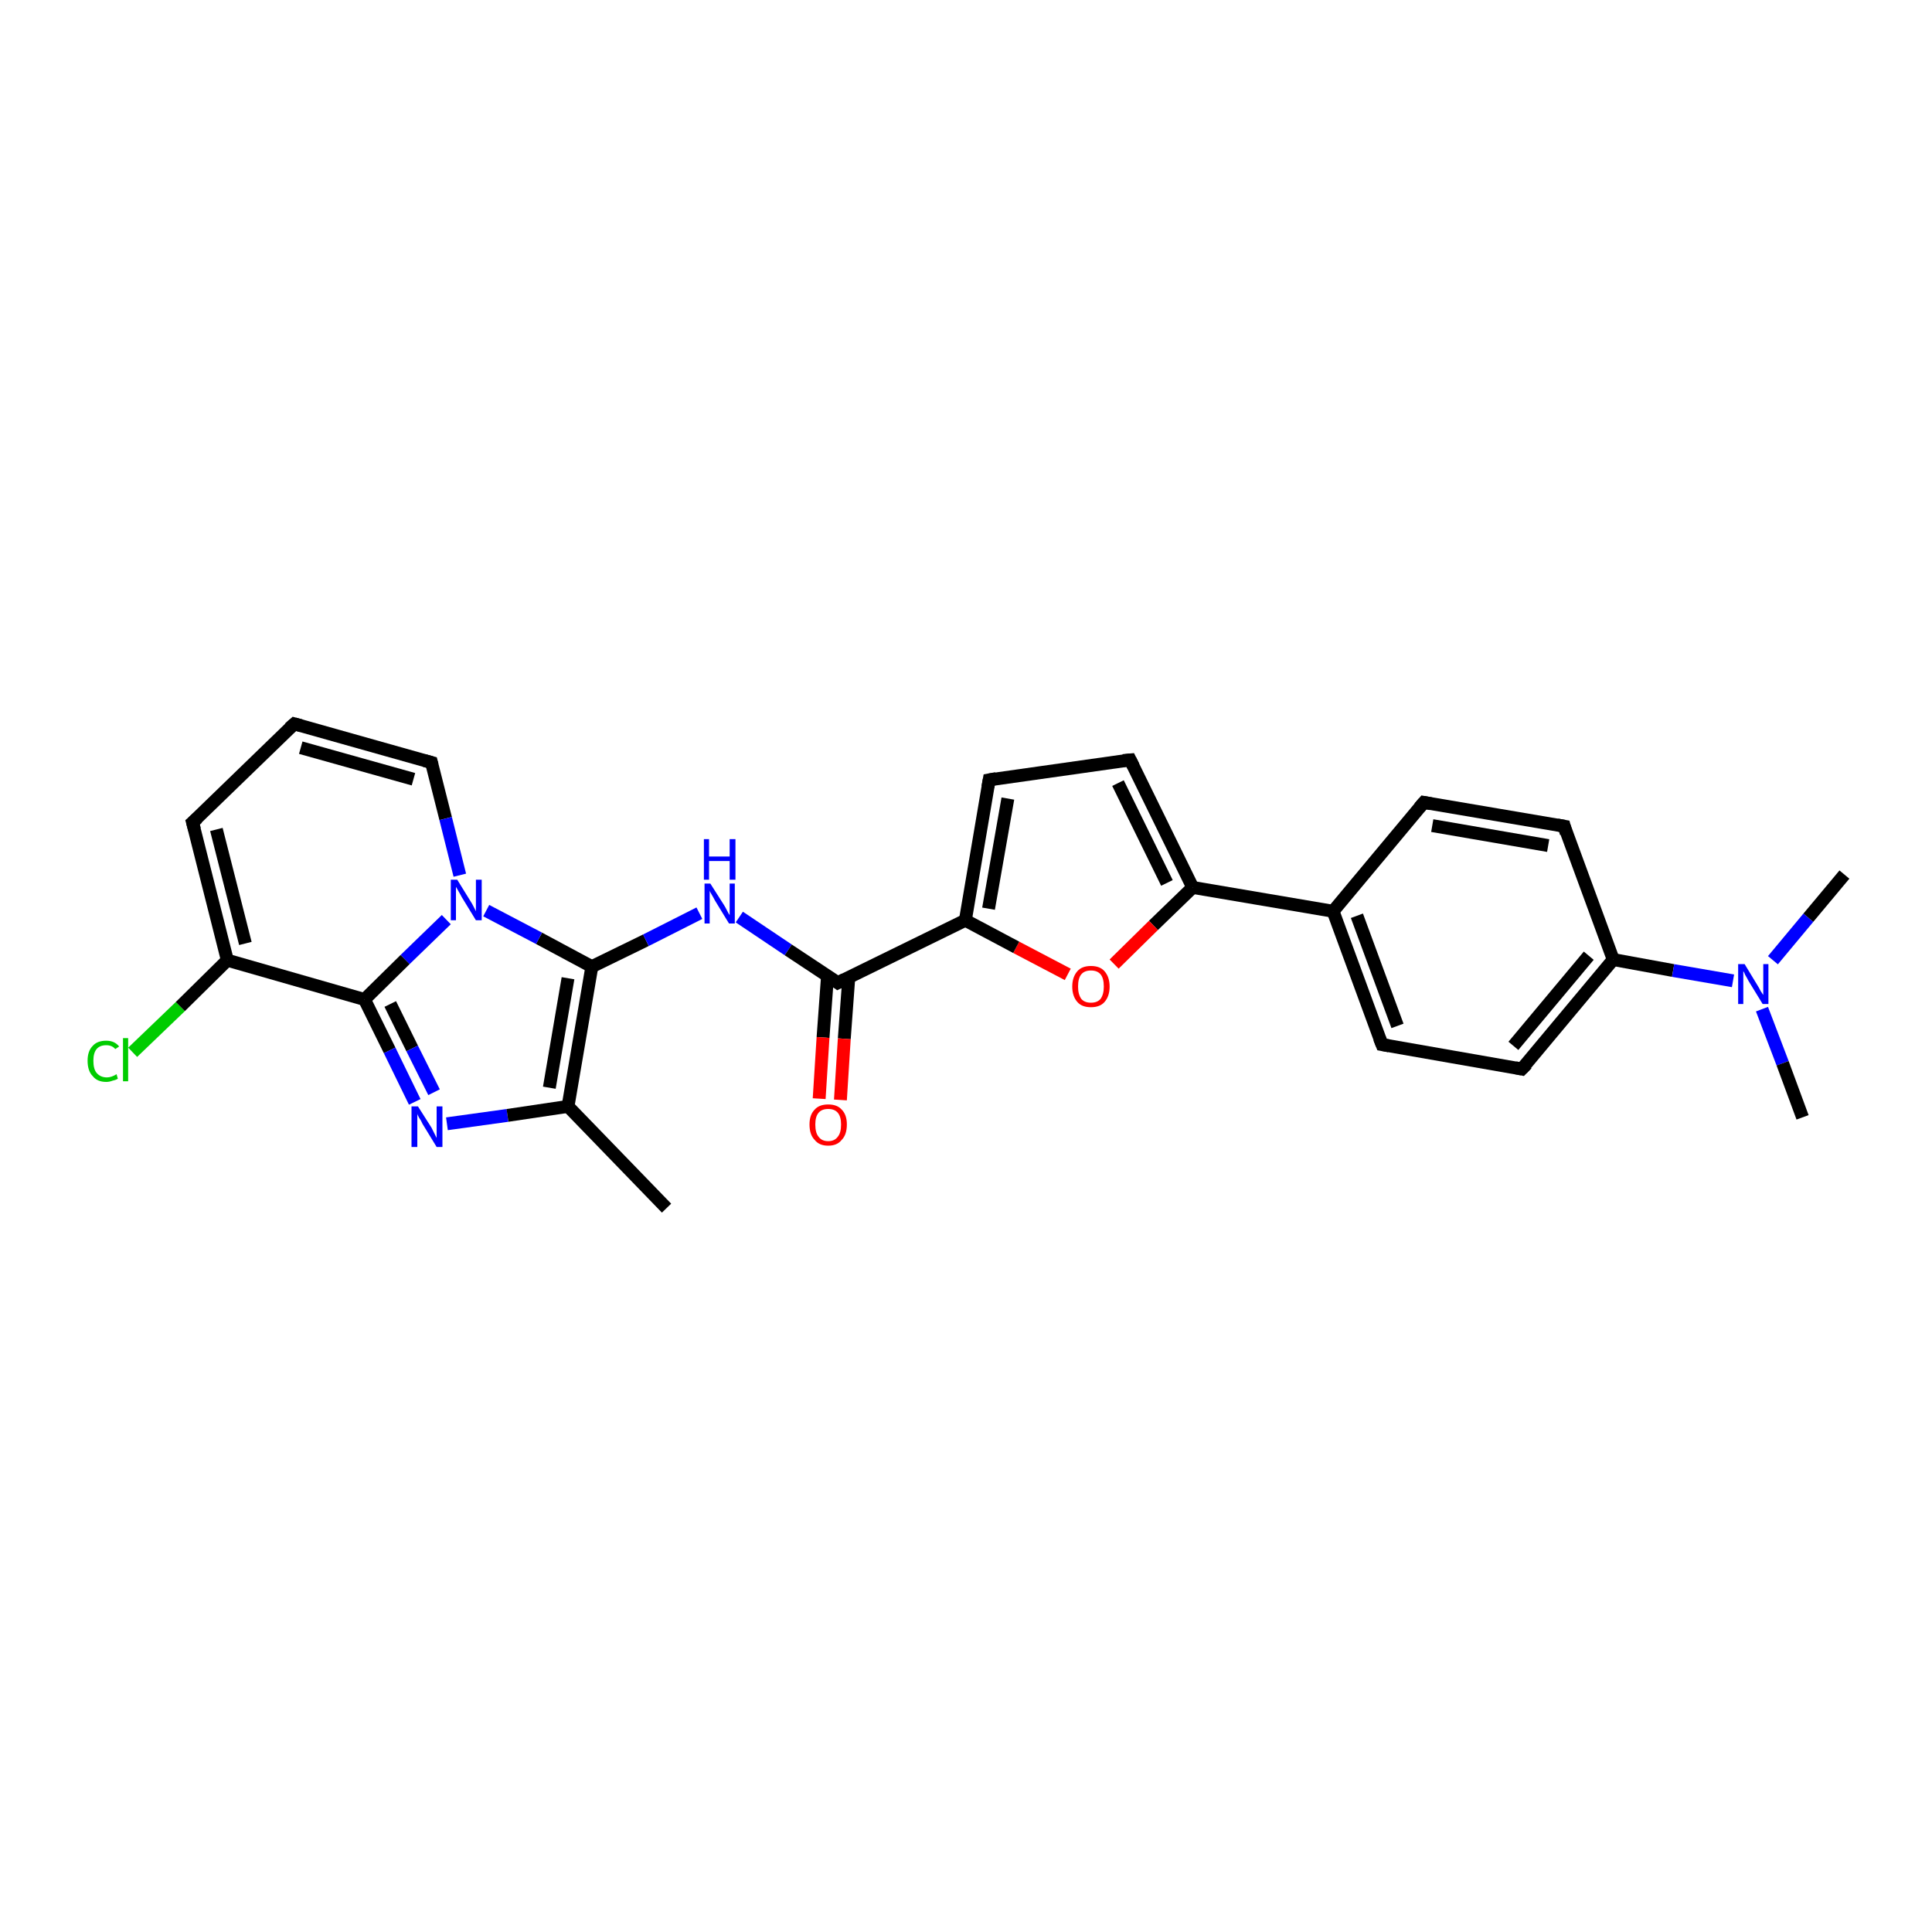 <?xml version='1.0' encoding='iso-8859-1'?>
<svg version='1.1' baseProfile='full'
              xmlns='http://www.w3.org/2000/svg'
                      xmlns:rdkit='http://www.rdkit.org/xml'
                      xmlns:xlink='http://www.w3.org/1999/xlink'
                  xml:space='preserve'
width='300px' height='300px' viewBox='0 0 300 300'>
<!-- END OF HEADER -->
<rect style='opacity:0;fill:#FFFFFF;stroke:none' width='900.0' height='300.0' x='0.0' y='0.0'> </rect>
<path class='bond-0 atom-0 atom-1' d='M 20.6,163.4 L 28.0,156.3' style='fill:none;fill-rule:evenodd;stroke:#00CC00;stroke-width:2.0px;stroke-linecap:butt;stroke-linejoin:miter;stroke-opacity:1' />
<path class='bond-0 atom-0 atom-1' d='M 28.0,156.3 L 35.3,149.1' style='fill:none;fill-rule:evenodd;stroke:#000000;stroke-width:2.0px;stroke-linecap:butt;stroke-linejoin:miter;stroke-opacity:1' />
<path class='bond-1 atom-1 atom-2' d='M 35.3,149.1 L 29.9,127.7' style='fill:none;fill-rule:evenodd;stroke:#000000;stroke-width:2.0px;stroke-linecap:butt;stroke-linejoin:miter;stroke-opacity:1' />
<path class='bond-1 atom-1 atom-2' d='M 38.1,146.5 L 33.6,128.8' style='fill:none;fill-rule:evenodd;stroke:#000000;stroke-width:2.0px;stroke-linecap:butt;stroke-linejoin:miter;stroke-opacity:1' />
<path class='bond-2 atom-2 atom-3' d='M 29.9,127.7 L 45.7,112.4' style='fill:none;fill-rule:evenodd;stroke:#000000;stroke-width:2.0px;stroke-linecap:butt;stroke-linejoin:miter;stroke-opacity:1' />
<path class='bond-3 atom-3 atom-4' d='M 45.7,112.4 L 67.0,118.4' style='fill:none;fill-rule:evenodd;stroke:#000000;stroke-width:2.0px;stroke-linecap:butt;stroke-linejoin:miter;stroke-opacity:1' />
<path class='bond-3 atom-3 atom-4' d='M 46.7,116.1 L 64.2,121.0' style='fill:none;fill-rule:evenodd;stroke:#000000;stroke-width:2.0px;stroke-linecap:butt;stroke-linejoin:miter;stroke-opacity:1' />
<path class='bond-4 atom-4 atom-5' d='M 67.0,118.4 L 69.2,127.1' style='fill:none;fill-rule:evenodd;stroke:#000000;stroke-width:2.0px;stroke-linecap:butt;stroke-linejoin:miter;stroke-opacity:1' />
<path class='bond-4 atom-4 atom-5' d='M 69.2,127.1 L 71.4,135.9' style='fill:none;fill-rule:evenodd;stroke:#0000FF;stroke-width:2.0px;stroke-linecap:butt;stroke-linejoin:miter;stroke-opacity:1' />
<path class='bond-5 atom-5 atom-6' d='M 69.3,142.8 L 62.9,149.0' style='fill:none;fill-rule:evenodd;stroke:#0000FF;stroke-width:2.0px;stroke-linecap:butt;stroke-linejoin:miter;stroke-opacity:1' />
<path class='bond-5 atom-5 atom-6' d='M 62.9,149.0 L 56.6,155.2' style='fill:none;fill-rule:evenodd;stroke:#000000;stroke-width:2.0px;stroke-linecap:butt;stroke-linejoin:miter;stroke-opacity:1' />
<path class='bond-6 atom-6 atom-7' d='M 56.6,155.2 L 60.5,163.1' style='fill:none;fill-rule:evenodd;stroke:#000000;stroke-width:2.0px;stroke-linecap:butt;stroke-linejoin:miter;stroke-opacity:1' />
<path class='bond-6 atom-6 atom-7' d='M 60.5,163.1 L 64.4,171.1' style='fill:none;fill-rule:evenodd;stroke:#0000FF;stroke-width:2.0px;stroke-linecap:butt;stroke-linejoin:miter;stroke-opacity:1' />
<path class='bond-6 atom-6 atom-7' d='M 60.6,155.9 L 64.0,162.8' style='fill:none;fill-rule:evenodd;stroke:#000000;stroke-width:2.0px;stroke-linecap:butt;stroke-linejoin:miter;stroke-opacity:1' />
<path class='bond-6 atom-6 atom-7' d='M 64.0,162.8 L 67.4,169.6' style='fill:none;fill-rule:evenodd;stroke:#0000FF;stroke-width:2.0px;stroke-linecap:butt;stroke-linejoin:miter;stroke-opacity:1' />
<path class='bond-7 atom-7 atom-8' d='M 69.4,174.5 L 78.8,173.2' style='fill:none;fill-rule:evenodd;stroke:#0000FF;stroke-width:2.0px;stroke-linecap:butt;stroke-linejoin:miter;stroke-opacity:1' />
<path class='bond-7 atom-7 atom-8' d='M 78.8,173.2 L 88.2,171.8' style='fill:none;fill-rule:evenodd;stroke:#000000;stroke-width:2.0px;stroke-linecap:butt;stroke-linejoin:miter;stroke-opacity:1' />
<path class='bond-8 atom-8 atom-9' d='M 88.2,171.8 L 103.5,187.6' style='fill:none;fill-rule:evenodd;stroke:#000000;stroke-width:2.0px;stroke-linecap:butt;stroke-linejoin:miter;stroke-opacity:1' />
<path class='bond-9 atom-8 atom-10' d='M 88.2,171.8 L 91.9,150.1' style='fill:none;fill-rule:evenodd;stroke:#000000;stroke-width:2.0px;stroke-linecap:butt;stroke-linejoin:miter;stroke-opacity:1' />
<path class='bond-9 atom-8 atom-10' d='M 85.3,168.9 L 88.2,151.9' style='fill:none;fill-rule:evenodd;stroke:#000000;stroke-width:2.0px;stroke-linecap:butt;stroke-linejoin:miter;stroke-opacity:1' />
<path class='bond-10 atom-10 atom-11' d='M 91.9,150.1 L 100.3,146.0' style='fill:none;fill-rule:evenodd;stroke:#000000;stroke-width:2.0px;stroke-linecap:butt;stroke-linejoin:miter;stroke-opacity:1' />
<path class='bond-10 atom-10 atom-11' d='M 100.3,146.0 L 108.6,141.8' style='fill:none;fill-rule:evenodd;stroke:#0000FF;stroke-width:2.0px;stroke-linecap:butt;stroke-linejoin:miter;stroke-opacity:1' />
<path class='bond-11 atom-11 atom-12' d='M 114.8,142.4 L 122.4,147.5' style='fill:none;fill-rule:evenodd;stroke:#0000FF;stroke-width:2.0px;stroke-linecap:butt;stroke-linejoin:miter;stroke-opacity:1' />
<path class='bond-11 atom-11 atom-12' d='M 122.4,147.5 L 130.1,152.6' style='fill:none;fill-rule:evenodd;stroke:#000000;stroke-width:2.0px;stroke-linecap:butt;stroke-linejoin:miter;stroke-opacity:1' />
<path class='bond-12 atom-12 atom-13' d='M 130.1,152.6 L 149.9,142.9' style='fill:none;fill-rule:evenodd;stroke:#000000;stroke-width:2.0px;stroke-linecap:butt;stroke-linejoin:miter;stroke-opacity:1' />
<path class='bond-13 atom-13 atom-14' d='M 149.9,142.9 L 153.6,121.1' style='fill:none;fill-rule:evenodd;stroke:#000000;stroke-width:2.0px;stroke-linecap:butt;stroke-linejoin:miter;stroke-opacity:1' />
<path class='bond-13 atom-13 atom-14' d='M 153.5,141.1 L 156.5,124.0' style='fill:none;fill-rule:evenodd;stroke:#000000;stroke-width:2.0px;stroke-linecap:butt;stroke-linejoin:miter;stroke-opacity:1' />
<path class='bond-14 atom-14 atom-15' d='M 153.6,121.1 L 175.5,118.0' style='fill:none;fill-rule:evenodd;stroke:#000000;stroke-width:2.0px;stroke-linecap:butt;stroke-linejoin:miter;stroke-opacity:1' />
<path class='bond-15 atom-15 atom-16' d='M 175.5,118.0 L 185.2,137.8' style='fill:none;fill-rule:evenodd;stroke:#000000;stroke-width:2.0px;stroke-linecap:butt;stroke-linejoin:miter;stroke-opacity:1' />
<path class='bond-15 atom-15 atom-16' d='M 173.6,121.6 L 181.2,137.1' style='fill:none;fill-rule:evenodd;stroke:#000000;stroke-width:2.0px;stroke-linecap:butt;stroke-linejoin:miter;stroke-opacity:1' />
<path class='bond-16 atom-16 atom-17' d='M 185.2,137.8 L 207.0,141.5' style='fill:none;fill-rule:evenodd;stroke:#000000;stroke-width:2.0px;stroke-linecap:butt;stroke-linejoin:miter;stroke-opacity:1' />
<path class='bond-17 atom-17 atom-18' d='M 207.0,141.5 L 214.6,162.2' style='fill:none;fill-rule:evenodd;stroke:#000000;stroke-width:2.0px;stroke-linecap:butt;stroke-linejoin:miter;stroke-opacity:1' />
<path class='bond-17 atom-17 atom-18' d='M 210.7,142.2 L 217.0,159.3' style='fill:none;fill-rule:evenodd;stroke:#000000;stroke-width:2.0px;stroke-linecap:butt;stroke-linejoin:miter;stroke-opacity:1' />
<path class='bond-18 atom-18 atom-19' d='M 214.6,162.2 L 236.3,166.0' style='fill:none;fill-rule:evenodd;stroke:#000000;stroke-width:2.0px;stroke-linecap:butt;stroke-linejoin:miter;stroke-opacity:1' />
<path class='bond-19 atom-19 atom-20' d='M 236.3,166.0 L 250.5,149.0' style='fill:none;fill-rule:evenodd;stroke:#000000;stroke-width:2.0px;stroke-linecap:butt;stroke-linejoin:miter;stroke-opacity:1' />
<path class='bond-19 atom-19 atom-20' d='M 235.0,162.4 L 246.7,148.4' style='fill:none;fill-rule:evenodd;stroke:#000000;stroke-width:2.0px;stroke-linecap:butt;stroke-linejoin:miter;stroke-opacity:1' />
<path class='bond-20 atom-20 atom-21' d='M 250.5,149.0 L 259.8,150.7' style='fill:none;fill-rule:evenodd;stroke:#000000;stroke-width:2.0px;stroke-linecap:butt;stroke-linejoin:miter;stroke-opacity:1' />
<path class='bond-20 atom-20 atom-21' d='M 259.8,150.7 L 269.1,152.3' style='fill:none;fill-rule:evenodd;stroke:#0000FF;stroke-width:2.0px;stroke-linecap:butt;stroke-linejoin:miter;stroke-opacity:1' />
<path class='bond-21 atom-21 atom-22' d='M 273.6,156.7 L 276.8,165.1' style='fill:none;fill-rule:evenodd;stroke:#0000FF;stroke-width:2.0px;stroke-linecap:butt;stroke-linejoin:miter;stroke-opacity:1' />
<path class='bond-21 atom-21 atom-22' d='M 276.8,165.1 L 279.9,173.5' style='fill:none;fill-rule:evenodd;stroke:#000000;stroke-width:2.0px;stroke-linecap:butt;stroke-linejoin:miter;stroke-opacity:1' />
<path class='bond-22 atom-21 atom-23' d='M 275.3,149.1 L 280.8,142.5' style='fill:none;fill-rule:evenodd;stroke:#0000FF;stroke-width:2.0px;stroke-linecap:butt;stroke-linejoin:miter;stroke-opacity:1' />
<path class='bond-22 atom-21 atom-23' d='M 280.8,142.5 L 286.4,135.8' style='fill:none;fill-rule:evenodd;stroke:#000000;stroke-width:2.0px;stroke-linecap:butt;stroke-linejoin:miter;stroke-opacity:1' />
<path class='bond-23 atom-20 atom-24' d='M 250.5,149.0 L 242.9,128.3' style='fill:none;fill-rule:evenodd;stroke:#000000;stroke-width:2.0px;stroke-linecap:butt;stroke-linejoin:miter;stroke-opacity:1' />
<path class='bond-24 atom-24 atom-25' d='M 242.9,128.3 L 221.1,124.6' style='fill:none;fill-rule:evenodd;stroke:#000000;stroke-width:2.0px;stroke-linecap:butt;stroke-linejoin:miter;stroke-opacity:1' />
<path class='bond-24 atom-24 atom-25' d='M 240.4,131.3 L 222.4,128.2' style='fill:none;fill-rule:evenodd;stroke:#000000;stroke-width:2.0px;stroke-linecap:butt;stroke-linejoin:miter;stroke-opacity:1' />
<path class='bond-25 atom-16 atom-26' d='M 185.2,137.8 L 179.1,143.7' style='fill:none;fill-rule:evenodd;stroke:#000000;stroke-width:2.0px;stroke-linecap:butt;stroke-linejoin:miter;stroke-opacity:1' />
<path class='bond-25 atom-16 atom-26' d='M 179.1,143.7 L 173.0,149.7' style='fill:none;fill-rule:evenodd;stroke:#FF0000;stroke-width:2.0px;stroke-linecap:butt;stroke-linejoin:miter;stroke-opacity:1' />
<path class='bond-26 atom-12 atom-27' d='M 128.5,151.5 L 127.8,161.1' style='fill:none;fill-rule:evenodd;stroke:#000000;stroke-width:2.0px;stroke-linecap:butt;stroke-linejoin:miter;stroke-opacity:1' />
<path class='bond-26 atom-12 atom-27' d='M 127.8,161.1 L 127.2,170.6' style='fill:none;fill-rule:evenodd;stroke:#FF0000;stroke-width:2.0px;stroke-linecap:butt;stroke-linejoin:miter;stroke-opacity:1' />
<path class='bond-26 atom-12 atom-27' d='M 131.8,151.8 L 131.1,161.3' style='fill:none;fill-rule:evenodd;stroke:#000000;stroke-width:2.0px;stroke-linecap:butt;stroke-linejoin:miter;stroke-opacity:1' />
<path class='bond-26 atom-12 atom-27' d='M 131.1,161.3 L 130.5,170.8' style='fill:none;fill-rule:evenodd;stroke:#FF0000;stroke-width:2.0px;stroke-linecap:butt;stroke-linejoin:miter;stroke-opacity:1' />
<path class='bond-27 atom-6 atom-1' d='M 56.6,155.2 L 35.3,149.1' style='fill:none;fill-rule:evenodd;stroke:#000000;stroke-width:2.0px;stroke-linecap:butt;stroke-linejoin:miter;stroke-opacity:1' />
<path class='bond-28 atom-10 atom-5' d='M 91.9,150.1 L 83.7,145.7' style='fill:none;fill-rule:evenodd;stroke:#000000;stroke-width:2.0px;stroke-linecap:butt;stroke-linejoin:miter;stroke-opacity:1' />
<path class='bond-28 atom-10 atom-5' d='M 83.7,145.7 L 75.5,141.4' style='fill:none;fill-rule:evenodd;stroke:#0000FF;stroke-width:2.0px;stroke-linecap:butt;stroke-linejoin:miter;stroke-opacity:1' />
<path class='bond-29 atom-26 atom-13' d='M 165.8,151.3 L 157.8,147.1' style='fill:none;fill-rule:evenodd;stroke:#FF0000;stroke-width:2.0px;stroke-linecap:butt;stroke-linejoin:miter;stroke-opacity:1' />
<path class='bond-29 atom-26 atom-13' d='M 157.8,147.1 L 149.9,142.9' style='fill:none;fill-rule:evenodd;stroke:#000000;stroke-width:2.0px;stroke-linecap:butt;stroke-linejoin:miter;stroke-opacity:1' />
<path class='bond-30 atom-25 atom-17' d='M 221.1,124.6 L 207.0,141.5' style='fill:none;fill-rule:evenodd;stroke:#000000;stroke-width:2.0px;stroke-linecap:butt;stroke-linejoin:miter;stroke-opacity:1' />
<path d='M 30.2,128.8 L 29.9,127.7 L 30.7,127.0' style='fill:none;stroke:#000000;stroke-width:2.0px;stroke-linecap:butt;stroke-linejoin:miter;stroke-opacity:1;' />
<path d='M 44.9,113.1 L 45.7,112.4 L 46.8,112.7' style='fill:none;stroke:#000000;stroke-width:2.0px;stroke-linecap:butt;stroke-linejoin:miter;stroke-opacity:1;' />
<path d='M 65.9,118.1 L 67.0,118.4 L 67.1,118.8' style='fill:none;stroke:#000000;stroke-width:2.0px;stroke-linecap:butt;stroke-linejoin:miter;stroke-opacity:1;' />
<path d='M 129.7,152.3 L 130.1,152.6 L 131.1,152.1' style='fill:none;stroke:#000000;stroke-width:2.0px;stroke-linecap:butt;stroke-linejoin:miter;stroke-opacity:1;' />
<path d='M 153.4,122.2 L 153.6,121.1 L 154.7,120.9' style='fill:none;stroke:#000000;stroke-width:2.0px;stroke-linecap:butt;stroke-linejoin:miter;stroke-opacity:1;' />
<path d='M 174.4,118.1 L 175.5,118.0 L 176.0,119.0' style='fill:none;stroke:#000000;stroke-width:2.0px;stroke-linecap:butt;stroke-linejoin:miter;stroke-opacity:1;' />
<path d='M 214.2,161.2 L 214.6,162.2 L 215.7,162.4' style='fill:none;stroke:#000000;stroke-width:2.0px;stroke-linecap:butt;stroke-linejoin:miter;stroke-opacity:1;' />
<path d='M 235.3,165.8 L 236.3,166.0 L 237.1,165.2' style='fill:none;stroke:#000000;stroke-width:2.0px;stroke-linecap:butt;stroke-linejoin:miter;stroke-opacity:1;' />
<path d='M 243.2,129.4 L 242.9,128.3 L 241.8,128.1' style='fill:none;stroke:#000000;stroke-width:2.0px;stroke-linecap:butt;stroke-linejoin:miter;stroke-opacity:1;' />
<path d='M 222.2,124.8 L 221.1,124.6 L 220.4,125.4' style='fill:none;stroke:#000000;stroke-width:2.0px;stroke-linecap:butt;stroke-linejoin:miter;stroke-opacity:1;' />
<path class='atom-0' d='M 13.6 164.7
Q 13.6 163.2, 14.4 162.4
Q 15.1 161.6, 16.5 161.6
Q 17.8 161.6, 18.5 162.5
L 17.9 162.9
Q 17.4 162.3, 16.5 162.3
Q 15.5 162.3, 15.0 162.9
Q 14.5 163.5, 14.5 164.7
Q 14.5 166.0, 15.0 166.6
Q 15.6 167.3, 16.6 167.3
Q 17.3 167.3, 18.1 166.8
L 18.3 167.5
Q 18.0 167.7, 17.5 167.8
Q 17.0 168.0, 16.5 168.0
Q 15.1 168.0, 14.4 167.1
Q 13.6 166.3, 13.6 164.7
' fill='#00CC00'/>
<path class='atom-0' d='M 19.1 161.2
L 19.9 161.2
L 19.9 167.9
L 19.1 167.9
L 19.1 161.2
' fill='#00CC00'/>
<path class='atom-5' d='M 71.0 136.6
L 73.1 140.0
Q 73.3 140.3, 73.6 140.9
Q 73.9 141.5, 73.9 141.5
L 73.9 136.6
L 74.8 136.6
L 74.8 142.9
L 73.9 142.9
L 71.7 139.3
Q 71.5 138.9, 71.2 138.4
Q 70.9 137.9, 70.8 137.7
L 70.8 142.9
L 70.0 142.9
L 70.0 136.6
L 71.0 136.6
' fill='#0000FF'/>
<path class='atom-7' d='M 64.9 171.8
L 67.0 175.1
Q 67.2 175.5, 67.5 176.1
Q 67.8 176.7, 67.8 176.7
L 67.8 171.8
L 68.7 171.8
L 68.7 178.1
L 67.8 178.1
L 65.6 174.5
Q 65.4 174.0, 65.1 173.6
Q 64.8 173.1, 64.8 172.9
L 64.8 178.1
L 63.9 178.1
L 63.9 171.8
L 64.9 171.8
' fill='#0000FF'/>
<path class='atom-11' d='M 110.3 137.2
L 112.4 140.5
Q 112.6 140.8, 112.9 141.4
Q 113.2 142.0, 113.3 142.1
L 113.3 137.2
L 114.1 137.2
L 114.1 143.4
L 113.2 143.4
L 111.0 139.8
Q 110.8 139.4, 110.5 138.9
Q 110.2 138.4, 110.2 138.3
L 110.2 143.4
L 109.4 143.4
L 109.4 137.2
L 110.3 137.2
' fill='#0000FF'/>
<path class='atom-11' d='M 109.3 130.3
L 110.1 130.3
L 110.1 133.0
L 113.3 133.0
L 113.3 130.3
L 114.2 130.3
L 114.2 136.6
L 113.3 136.6
L 113.3 133.7
L 110.1 133.7
L 110.1 136.6
L 109.3 136.6
L 109.3 130.3
' fill='#0000FF'/>
<path class='atom-21' d='M 270.9 149.7
L 272.9 153.0
Q 273.1 153.3, 273.4 153.9
Q 273.8 154.5, 273.8 154.5
L 273.8 149.7
L 274.6 149.7
L 274.6 155.9
L 273.7 155.9
L 271.5 152.3
Q 271.3 151.9, 271.0 151.4
Q 270.8 150.9, 270.7 150.8
L 270.7 155.9
L 269.9 155.9
L 269.9 149.7
L 270.9 149.7
' fill='#0000FF'/>
<path class='atom-26' d='M 166.5 153.2
Q 166.5 151.7, 167.3 150.8
Q 168.0 150.0, 169.4 150.0
Q 170.8 150.0, 171.5 150.8
Q 172.3 151.7, 172.3 153.2
Q 172.3 154.7, 171.5 155.6
Q 170.8 156.4, 169.4 156.4
Q 168.0 156.4, 167.3 155.6
Q 166.5 154.7, 166.5 153.2
M 169.4 155.7
Q 170.4 155.7, 170.9 155.1
Q 171.4 154.4, 171.4 153.2
Q 171.4 151.9, 170.9 151.3
Q 170.4 150.7, 169.4 150.7
Q 168.4 150.7, 167.9 151.3
Q 167.4 151.9, 167.4 153.2
Q 167.4 154.4, 167.9 155.1
Q 168.4 155.7, 169.4 155.7
' fill='#FF0000'/>
<path class='atom-27' d='M 125.7 174.6
Q 125.7 173.1, 126.5 172.3
Q 127.2 171.5, 128.6 171.5
Q 130.0 171.5, 130.7 172.3
Q 131.5 173.1, 131.5 174.6
Q 131.5 176.2, 130.7 177.0
Q 130.0 177.9, 128.6 177.9
Q 127.2 177.9, 126.5 177.0
Q 125.7 176.2, 125.7 174.6
M 128.6 177.2
Q 129.6 177.2, 130.1 176.5
Q 130.6 175.9, 130.6 174.6
Q 130.6 173.4, 130.1 172.8
Q 129.6 172.2, 128.6 172.2
Q 127.6 172.2, 127.1 172.8
Q 126.6 173.4, 126.6 174.6
Q 126.6 175.9, 127.1 176.5
Q 127.6 177.2, 128.6 177.2
' fill='#FF0000'/>
</svg>
